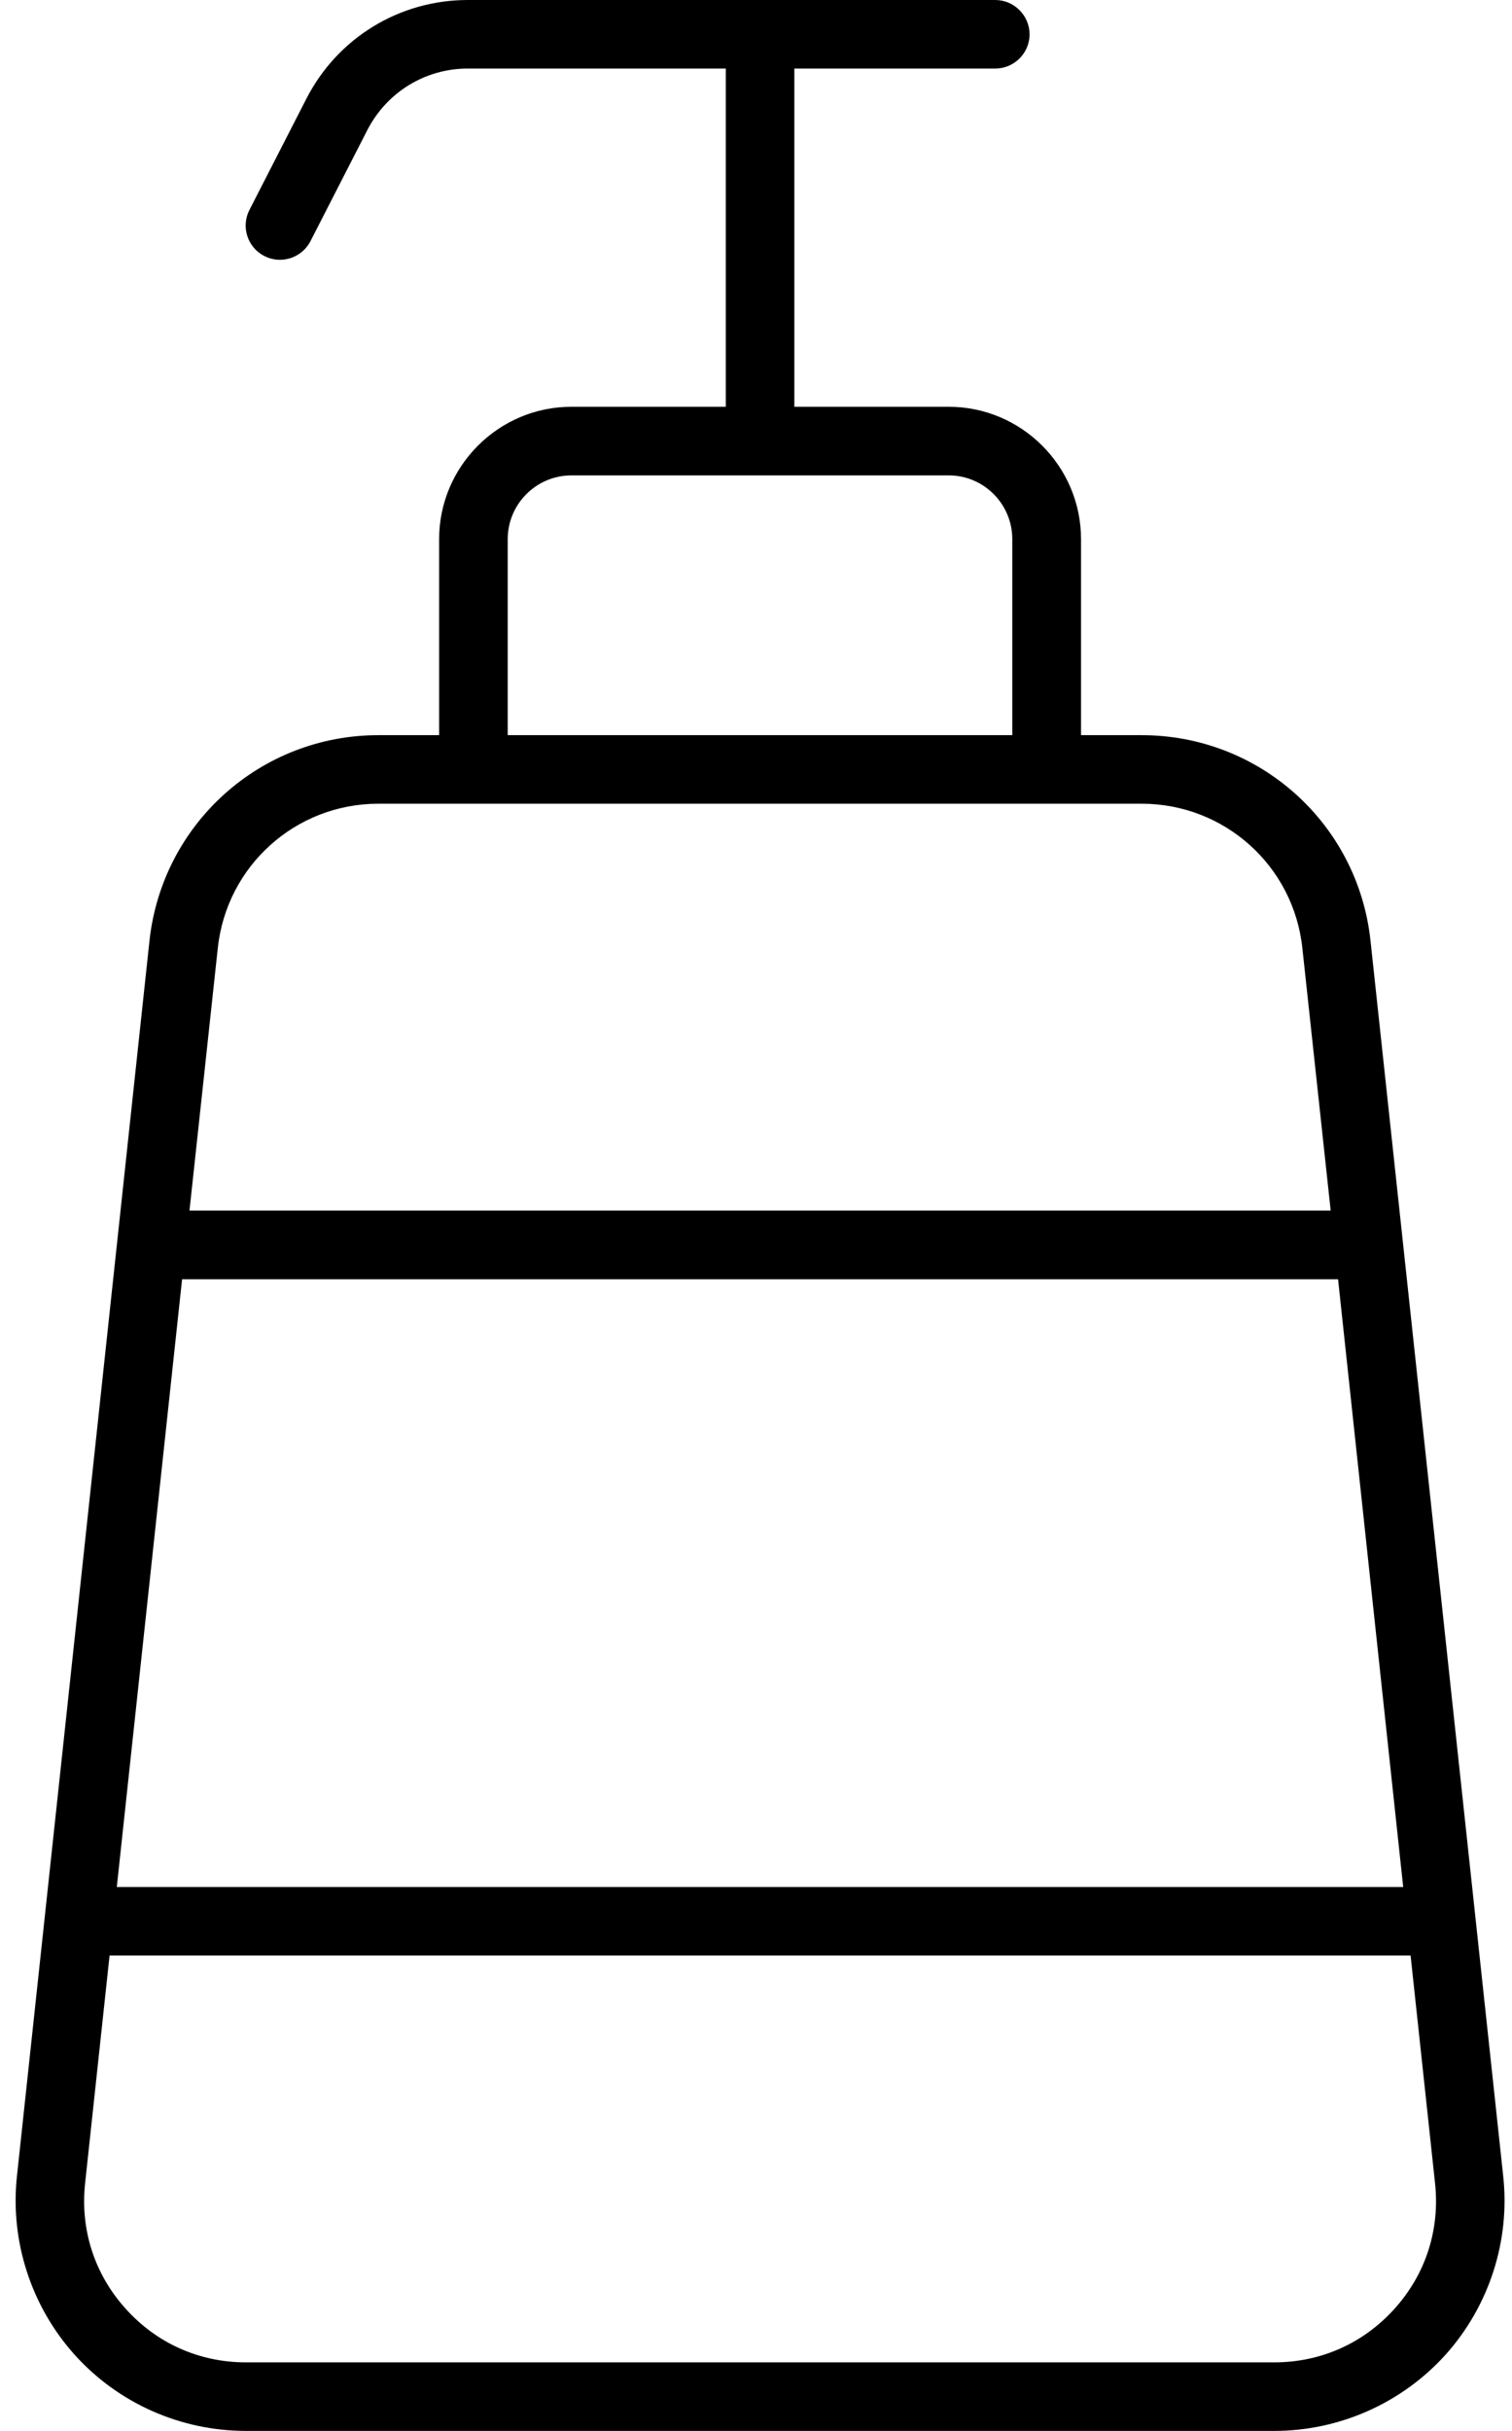 <svg width="28" height="45" viewBox="0 0 28 45" fill="none" xmlns="http://www.w3.org/2000/svg">
<path d="M27.837 40.282L25.38 17.416C25.148 15.247 23.327 13.609 21.14 13.609H20.019V9.981C20.019 8.631 18.918 7.53 17.568 7.53H14.71V1.269H18.43C18.781 1.269 19.066 0.984 19.066 0.636C19.066 0.288 18.781 0 18.43 0H8.663C7.398 0 6.252 0.7 5.675 1.825L4.62 3.885C4.459 4.194 4.582 4.581 4.895 4.739C4.986 4.785 5.081 4.809 5.183 4.809C5.422 4.809 5.64 4.676 5.749 4.465L6.804 2.405C7.166 1.705 7.876 1.269 8.663 1.269H13.441V7.53H10.583C9.233 7.53 8.132 8.631 8.132 9.981V13.609H7.007C4.824 13.609 3.003 15.247 2.768 17.416L0.314 40.282C0.184 41.481 0.574 42.687 1.379 43.587C2.187 44.487 3.344 45 4.554 45H23.598C24.807 45 25.964 44.483 26.772 43.587C27.577 42.687 27.968 41.481 27.837 40.282ZM9.402 9.981C9.402 9.33 9.932 8.8 10.583 8.8H17.568C18.219 8.8 18.746 9.33 18.746 9.981V13.609H9.402V9.981ZM4.033 17.553C4.195 16.028 5.475 14.878 7.007 14.878H21.14C22.677 14.878 23.956 16.028 24.118 17.553L24.642 22.409H3.509L4.033 17.553ZM3.372 23.681H24.779L25.985 34.931H2.163L3.372 23.681ZM25.827 42.736C25.25 43.379 24.459 43.731 23.598 43.731H4.554C3.692 43.731 2.901 43.379 2.325 42.736C1.748 42.096 1.484 41.273 1.576 40.416L2.029 36.2H26.122L26.575 40.416C26.667 41.273 26.403 42.096 25.827 42.736Z" fill="black"/>
</svg>
